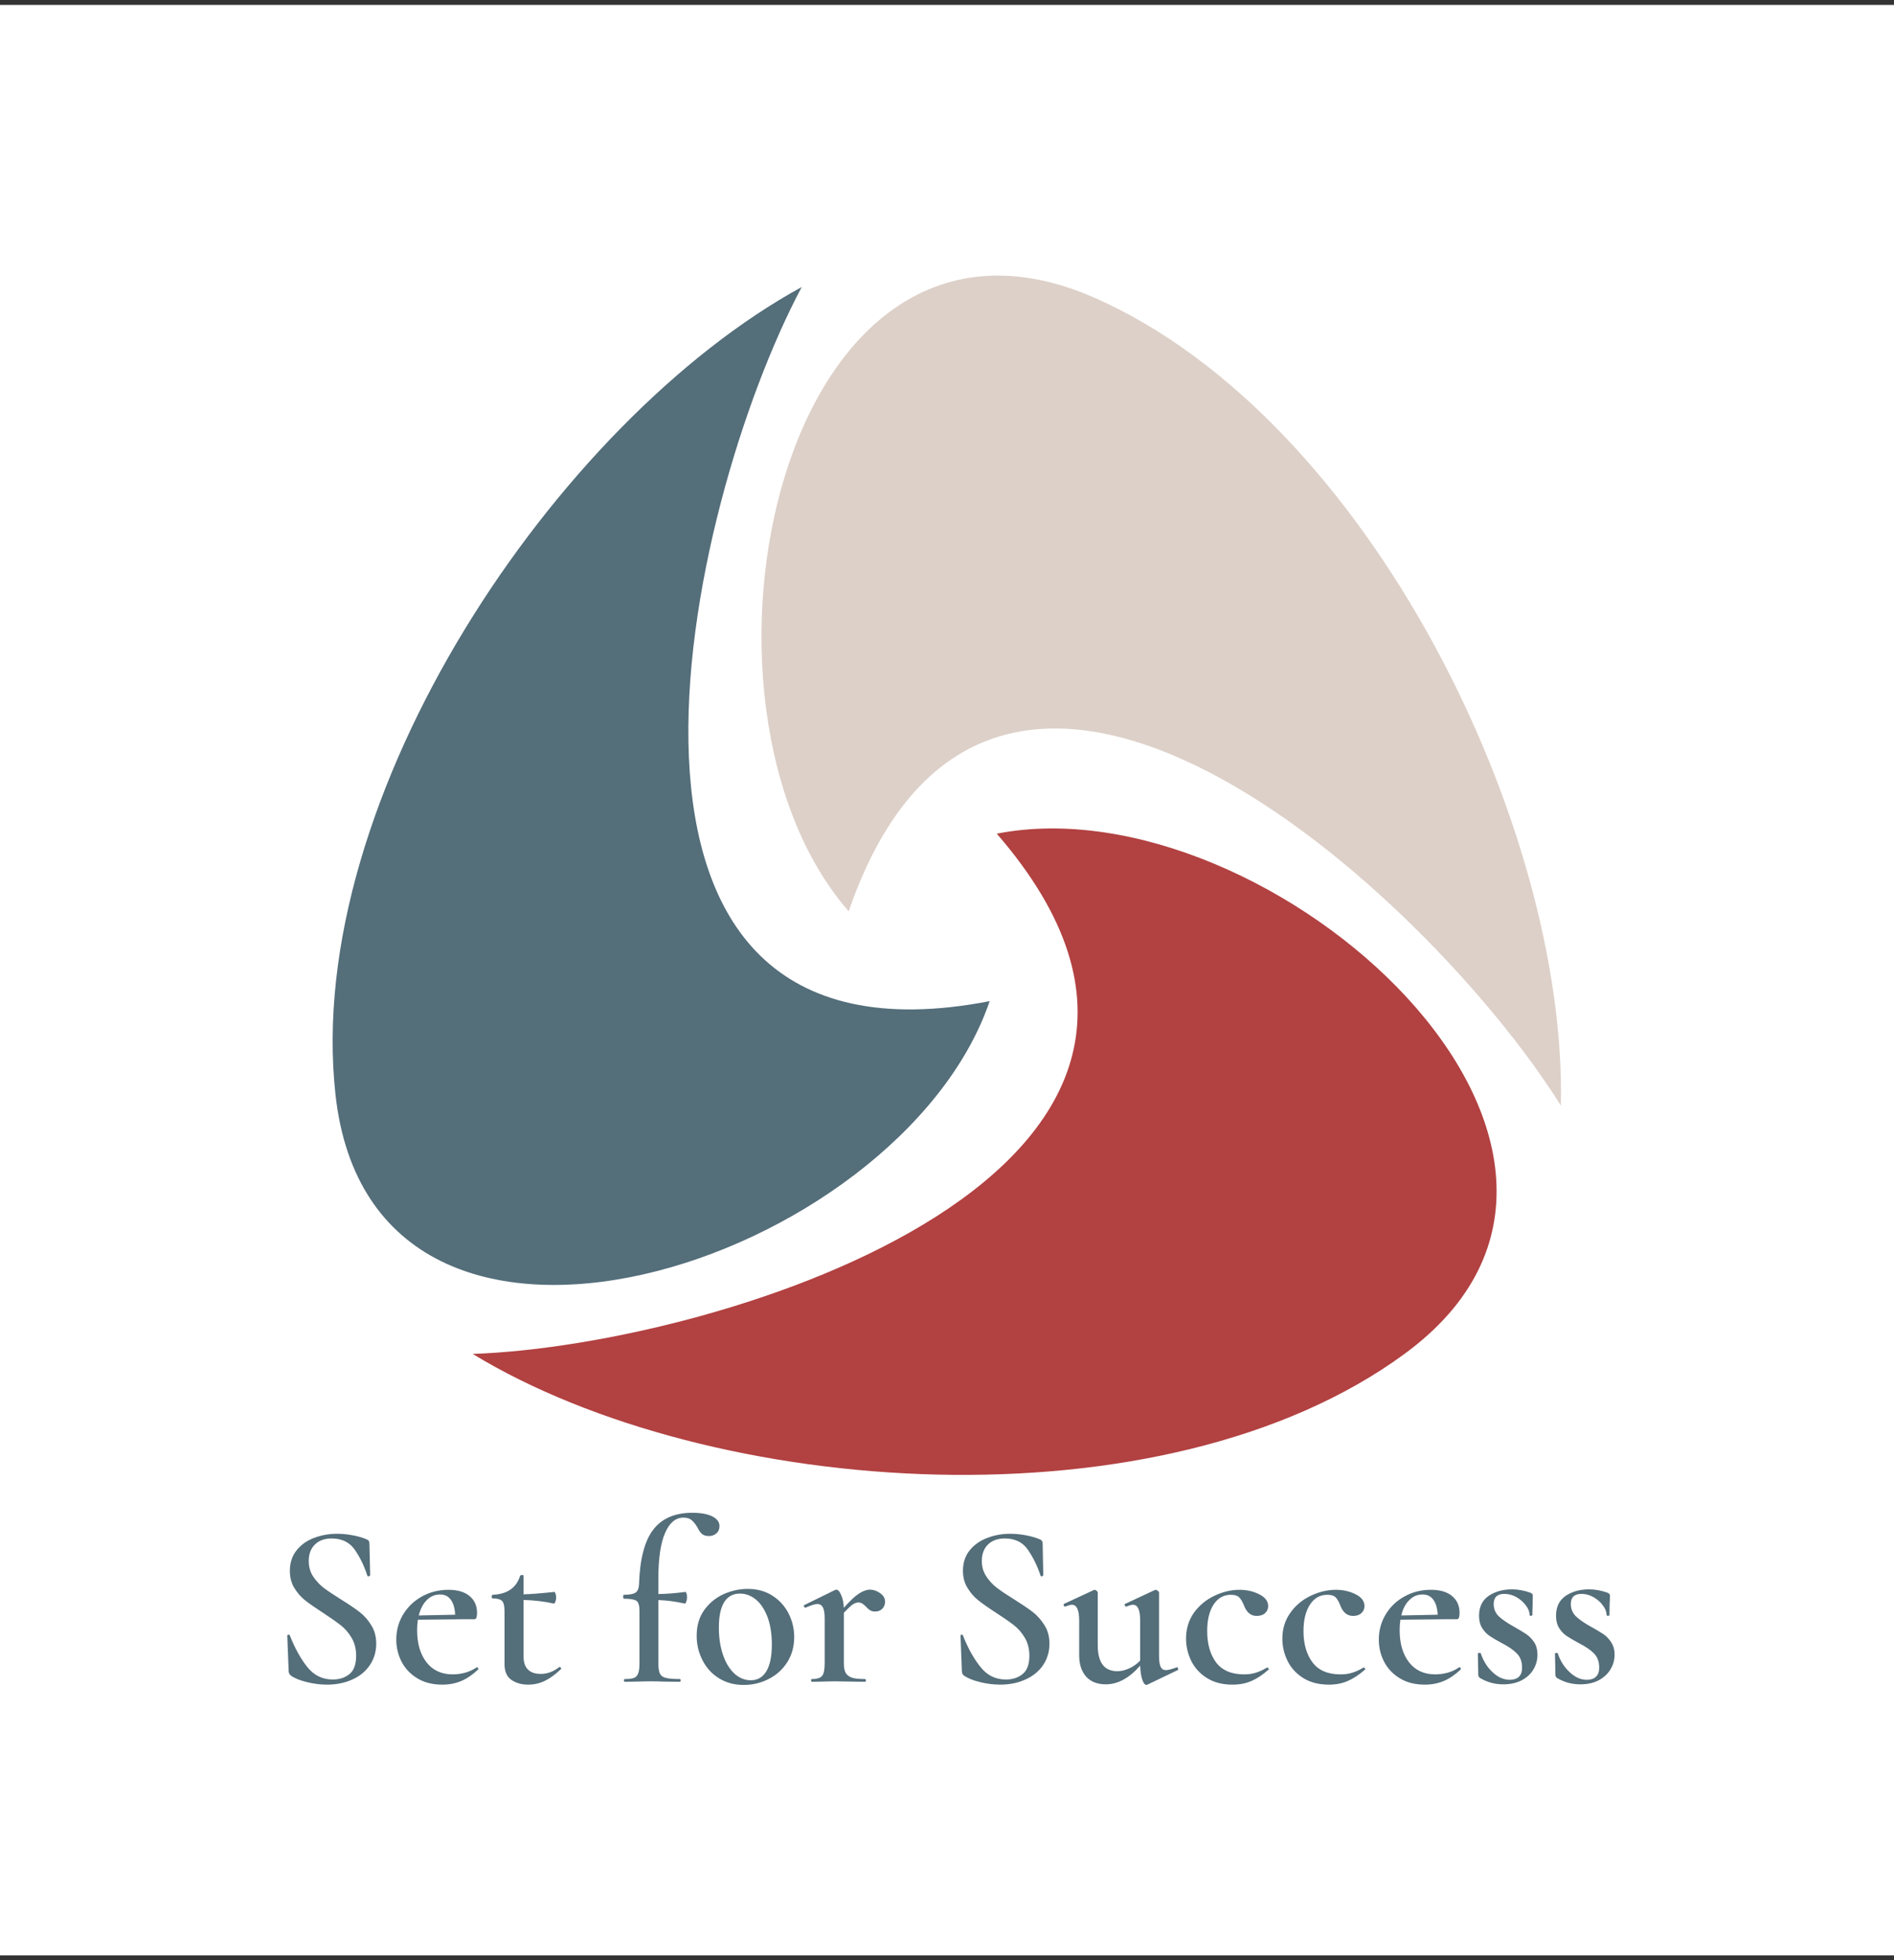 <svg xmlns="http://www.w3.org/2000/svg" version="1.1" xmlns:xlink="http://www.w3.org/1999/xlink" xmlns:svgjs="http://svgjs.dev/svgjs" viewBox="0 0 10.753 11.124"><rect x="0" y="0" width="10.753" height="11.124" fill="#333333" stroke="none"/><g transform="matrix(0.857,0,0,0.857,1.536,8.585)"><rect width="12.916" height="12.916" x="-1.978" y="-9.985" fill="#ffffff"></rect><g clip-path="url(#SvgjsClipPath44099)"><g clip-path="url(#SvgjsClipPath4409450a3770f-53dc-4f94-8b57-0632c7b184b9)"><path d=" M 8.548 -2.696 C 8.59 -4.541 7.275 -7.242 5.463 -8.044 C 3.376 -8.964 2.622 -5.366 3.83 -3.983 C 4.787 -6.754 7.678 -4.091 8.548 -2.696 Z" fill="#ddd0c8" transform="matrix(1,0,0,1,0,0)" fill-rule="evenodd"></path></g><g clip-path="url(#SvgjsClipPath4409450a3770f-53dc-4f94-8b57-0632c7b184b9)"><path d=" M 1.339 -1.052 C 2.915 -0.093 5.914 0.12 7.512 -1.052 C 9.352 -2.399 6.614 -4.851 4.811 -4.497 C 6.735 -2.278 2.981 -1.108 1.339 -1.052 Z" fill="#b24141" transform="matrix(1,0,0,1,0,0)" fill-rule="evenodd"></path></g><g clip-path="url(#SvgjsClipPath4409450a3770f-53dc-4f94-8b57-0632c7b184b9)"><path d=" M 3.519 -8.117 C 1.9 -7.231 0.215 -4.741 0.43 -2.771 C 0.677 -0.505 4.17 -1.65 4.764 -3.388 C 1.883 -2.831 2.747 -6.667 3.519 -8.117 Z" fill="#546e7a" transform="matrix(1,0,0,1,0,0)" fill-rule="evenodd"></path></g></g><g><path d=" M 0.281 0.42 Q 0.31 0.464 0.352 0.497 Q 0.395 0.529 0.467 0.574 Q 0.546 0.623 0.591 0.658 Q 0.637 0.694 0.668 0.746 Q 0.7 0.797 0.7 0.867 Q 0.7 0.945 0.659 1.007 Q 0.618 1.069 0.544 1.103 Q 0.469 1.138 0.373 1.138 Q 0.308 1.138 0.24 1.121 Q 0.171 1.104 0.136 1.079 Q 0.122 1.07 0.12 1.05 L 0.111 0.816 L 0.111 0.814 Q 0.111 0.808 0.119 0.807 Q 0.126 0.806 0.128 0.813 Q 0.179 0.941 0.244 1.022 Q 0.31 1.104 0.412 1.104 Q 0.478 1.104 0.523 1.068 Q 0.567 1.032 0.567 0.947 Q 0.567 0.879 0.537 0.828 Q 0.507 0.777 0.463 0.743 Q 0.419 0.709 0.344 0.66 Q 0.27 0.612 0.228 0.579 Q 0.187 0.546 0.157 0.497 Q 0.128 0.449 0.128 0.384 Q 0.128 0.304 0.173 0.248 Q 0.217 0.193 0.289 0.166 Q 0.361 0.139 0.439 0.139 Q 0.492 0.139 0.544 0.149 Q 0.597 0.159 0.632 0.174 Q 0.646 0.179 0.651 0.186 Q 0.655 0.193 0.655 0.204 L 0.66 0.413 Q 0.66 0.418 0.651 0.42 Q 0.643 0.423 0.641 0.416 Q 0.611 0.322 0.559 0.246 Q 0.507 0.17 0.404 0.17 Q 0.335 0.17 0.294 0.21 Q 0.253 0.25 0.253 0.319 Q 0.253 0.376 0.281 0.42 M 1.368 1.022 Q 1.371 1.022 1.375 1.029 Q 1.379 1.035 1.375 1.038 Q 1.32 1.09 1.263 1.114 Q 1.206 1.138 1.138 1.138 Q 1.042 1.138 0.974 1.097 Q 0.905 1.056 0.869 0.988 Q 0.833 0.919 0.833 0.84 Q 0.833 0.749 0.878 0.674 Q 0.924 0.598 1.003 0.554 Q 1.083 0.51 1.178 0.51 Q 1.269 0.51 1.318 0.551 Q 1.368 0.592 1.368 0.663 Q 1.368 0.705 1.351 0.705 L 1.266 0.705 L 0.976 0.708 Q 0.971 0.74 0.971 0.777 Q 0.971 0.911 1.034 0.991 Q 1.096 1.07 1.207 1.07 Q 1.248 1.07 1.289 1.059 Q 1.331 1.047 1.365 1.024 L 1.368 1.022 M 1.035 0.578 Q 0.998 0.615 0.982 0.68 L 1.223 0.675 Q 1.22 0.612 1.195 0.577 Q 1.17 0.541 1.123 0.541 Q 1.072 0.541 1.035 0.578 M 1.915 1.021 Q 1.92 1.021 1.924 1.027 Q 1.927 1.033 1.923 1.036 Q 1.866 1.09 1.815 1.114 Q 1.764 1.138 1.707 1.138 Q 1.641 1.138 1.595 1.106 Q 1.55 1.075 1.55 1.001 L 1.55 0.652 Q 1.55 0.601 1.534 0.584 Q 1.517 0.567 1.471 0.567 Q 1.47 0.567 1.467 0.564 Q 1.465 0.56 1.465 0.555 Q 1.465 0.55 1.467 0.547 Q 1.47 0.543 1.471 0.543 Q 1.616 0.537 1.653 0.418 Q 1.656 0.412 1.666 0.412 Q 1.676 0.412 1.676 0.418 L 1.676 0.54 Q 1.749 0.538 1.881 0.524 Q 1.884 0.524 1.888 0.536 Q 1.892 0.547 1.892 0.561 Q 1.892 0.575 1.887 0.589 Q 1.881 0.603 1.875 0.601 Q 1.789 0.581 1.676 0.577 L 1.676 0.95 Q 1.676 1.01 1.706 1.039 Q 1.736 1.067 1.79 1.067 Q 1.855 1.067 1.912 1.022 L 1.915 1.021 M 2.927 0.024 Q 2.974 0.048 2.974 0.088 Q 2.974 0.119 2.954 0.136 Q 2.933 0.154 2.905 0.154 Q 2.874 0.154 2.858 0.14 Q 2.842 0.126 2.828 0.097 Q 2.809 0.065 2.79 0.049 Q 2.771 0.032 2.735 0.032 Q 2.658 0.032 2.614 0.133 Q 2.569 0.233 2.569 0.443 L 2.569 0.538 Q 2.649 0.537 2.748 0.524 Q 2.752 0.524 2.756 0.535 Q 2.759 0.546 2.759 0.561 Q 2.759 0.575 2.754 0.589 Q 2.749 0.603 2.743 0.601 Q 2.649 0.58 2.569 0.578 L 2.569 0.995 Q 2.569 1.042 2.579 1.064 Q 2.589 1.086 2.618 1.093 Q 2.648 1.101 2.711 1.101 Q 2.717 1.101 2.717 1.11 Q 2.717 1.119 2.711 1.119 L 2.607 1.118 Q 2.574 1.116 2.504 1.116 L 2.413 1.118 Q 2.39 1.119 2.347 1.119 Q 2.341 1.119 2.341 1.11 Q 2.341 1.101 2.347 1.101 Q 2.389 1.101 2.409 1.093 Q 2.429 1.084 2.436 1.062 Q 2.444 1.041 2.444 0.995 L 2.444 0.648 Q 2.444 0.597 2.424 0.583 Q 2.404 0.569 2.341 0.569 Q 2.336 0.569 2.336 0.555 Q 2.336 0.543 2.341 0.543 Q 2.398 0.543 2.419 0.528 Q 2.439 0.513 2.441 0.475 Q 2.449 0.224 2.535 0.112 Q 2.621 0 2.794 0 Q 2.879 0 2.927 0.024 M 2.971 1.096 Q 2.9 1.052 2.862 0.977 Q 2.823 0.902 2.823 0.814 Q 2.823 0.714 2.873 0.644 Q 2.924 0.574 3.001 0.539 Q 3.079 0.504 3.161 0.504 Q 3.255 0.504 3.325 0.549 Q 3.395 0.594 3.432 0.667 Q 3.469 0.74 3.469 0.823 Q 3.469 0.916 3.424 0.988 Q 3.378 1.061 3.301 1.1 Q 3.224 1.14 3.135 1.14 Q 3.042 1.14 2.971 1.096 M 3.285 1.049 Q 3.321 0.988 3.321 0.873 Q 3.321 0.769 3.293 0.692 Q 3.264 0.615 3.216 0.575 Q 3.167 0.535 3.11 0.535 Q 3.041 0.535 3.005 0.592 Q 2.97 0.649 2.97 0.76 Q 2.97 0.86 2.997 0.94 Q 3.024 1.019 3.072 1.064 Q 3.121 1.109 3.181 1.109 Q 3.249 1.109 3.285 1.049 M 4.038 0.532 Q 4.071 0.555 4.071 0.588 Q 4.071 0.617 4.053 0.635 Q 4.035 0.654 4.005 0.654 Q 3.985 0.654 3.971 0.645 Q 3.958 0.637 3.944 0.621 Q 3.931 0.608 3.92 0.601 Q 3.909 0.594 3.894 0.594 Q 3.877 0.594 3.857 0.607 Q 3.838 0.62 3.798 0.662 L 3.798 0.995 Q 3.798 1.038 3.81 1.06 Q 3.823 1.082 3.852 1.092 Q 3.881 1.101 3.938 1.101 Q 3.944 1.101 3.944 1.11 Q 3.944 1.119 3.938 1.119 Q 3.887 1.119 3.857 1.118 L 3.735 1.116 L 3.645 1.118 Q 3.624 1.119 3.585 1.119 Q 3.581 1.119 3.581 1.11 Q 3.581 1.101 3.585 1.101 Q 3.638 1.101 3.655 1.079 Q 3.671 1.058 3.671 0.995 L 3.671 0.7 Q 3.671 0.651 3.66 0.628 Q 3.648 0.604 3.622 0.604 Q 3.599 0.604 3.545 0.628 L 3.544 0.628 Q 3.537 0.628 3.534 0.62 Q 3.531 0.612 3.536 0.611 L 3.738 0.512 Q 3.747 0.509 3.749 0.509 Q 3.764 0.509 3.779 0.542 Q 3.795 0.575 3.798 0.629 Q 3.858 0.561 3.898 0.535 Q 3.938 0.509 3.971 0.509 Q 4.006 0.509 4.038 0.532 M 4.741 0.42 Q 4.769 0.464 4.812 0.497 Q 4.854 0.529 4.927 0.574 Q 5.005 0.623 5.051 0.658 Q 5.096 0.694 5.128 0.746 Q 5.16 0.797 5.16 0.867 Q 5.16 0.945 5.119 1.007 Q 5.078 1.069 5.003 1.103 Q 4.928 1.138 4.833 1.138 Q 4.768 1.138 4.699 1.121 Q 4.631 1.104 4.595 1.079 Q 4.581 1.07 4.58 1.05 L 4.571 0.816 L 4.571 0.814 Q 4.571 0.808 4.578 0.807 Q 4.586 0.806 4.587 0.813 Q 4.638 0.941 4.704 1.022 Q 4.769 1.104 4.871 1.104 Q 4.938 1.104 4.982 1.068 Q 5.027 1.032 5.027 0.947 Q 5.027 0.879 4.997 0.828 Q 4.967 0.777 4.923 0.743 Q 4.879 0.709 4.803 0.66 Q 4.729 0.612 4.688 0.579 Q 4.646 0.546 4.617 0.497 Q 4.587 0.449 4.587 0.384 Q 4.587 0.304 4.632 0.248 Q 4.677 0.193 4.749 0.166 Q 4.82 0.139 4.899 0.139 Q 4.951 0.139 5.004 0.149 Q 5.056 0.159 5.092 0.174 Q 5.106 0.179 5.11 0.186 Q 5.115 0.193 5.115 0.204 L 5.119 0.413 Q 5.119 0.418 5.111 0.42 Q 5.103 0.423 5.101 0.416 Q 5.07 0.322 5.018 0.246 Q 4.967 0.17 4.864 0.17 Q 4.794 0.17 4.753 0.21 Q 4.712 0.25 4.712 0.319 Q 4.712 0.376 4.741 0.42 M 6.005 1.022 Q 6.009 1.022 6.012 1.03 Q 6.015 1.038 6.011 1.041 L 5.809 1.138 L 5.803 1.14 Q 5.787 1.14 5.775 1.105 Q 5.763 1.07 5.761 1.012 Q 5.653 1.136 5.533 1.136 Q 5.45 1.136 5.403 1.085 Q 5.357 1.033 5.357 0.944 L 5.357 0.714 Q 5.357 0.609 5.309 0.609 Q 5.294 0.609 5.266 0.621 L 5.264 0.621 Q 5.258 0.621 5.255 0.614 Q 5.252 0.606 5.257 0.603 L 5.453 0.512 L 5.459 0.51 Q 5.465 0.51 5.473 0.517 Q 5.48 0.523 5.48 0.527 L 5.48 0.877 Q 5.48 1.049 5.61 1.049 Q 5.648 1.049 5.689 1.03 Q 5.729 1.012 5.761 0.979 L 5.761 0.714 Q 5.761 0.66 5.749 0.635 Q 5.738 0.609 5.713 0.609 Q 5.699 0.609 5.67 0.621 L 5.668 0.621 Q 5.662 0.621 5.659 0.613 Q 5.656 0.604 5.662 0.603 L 5.857 0.512 Q 5.86 0.51 5.864 0.51 Q 5.87 0.51 5.878 0.517 Q 5.886 0.523 5.886 0.527 L 5.886 0.945 Q 5.886 0.999 5.897 1.021 Q 5.907 1.042 5.932 1.042 Q 5.951 1.042 6.002 1.024 L 6.005 1.022 M 6.203 1.094 Q 6.133 1.05 6.099 0.98 Q 6.065 0.91 6.065 0.833 Q 6.065 0.736 6.117 0.662 Q 6.17 0.589 6.252 0.55 Q 6.335 0.51 6.419 0.51 Q 6.492 0.51 6.55 0.54 Q 6.609 0.569 6.609 0.618 Q 6.609 0.645 6.589 0.664 Q 6.569 0.683 6.533 0.683 Q 6.475 0.683 6.449 0.614 Q 6.433 0.575 6.416 0.559 Q 6.399 0.543 6.362 0.543 Q 6.29 0.543 6.247 0.608 Q 6.205 0.674 6.205 0.783 Q 6.205 0.911 6.264 0.991 Q 6.324 1.07 6.45 1.07 Q 6.493 1.07 6.527 1.059 Q 6.561 1.049 6.601 1.025 L 6.603 1.025 Q 6.608 1.025 6.611 1.03 Q 6.615 1.035 6.612 1.038 Q 6.555 1.089 6.5 1.113 Q 6.444 1.138 6.373 1.138 Q 6.273 1.138 6.203 1.094 M 6.841 1.094 Q 6.771 1.05 6.737 0.98 Q 6.703 0.91 6.703 0.833 Q 6.703 0.736 6.756 0.662 Q 6.808 0.589 6.89 0.55 Q 6.973 0.51 7.058 0.51 Q 7.13 0.51 7.189 0.54 Q 7.247 0.569 7.247 0.618 Q 7.247 0.645 7.227 0.664 Q 7.207 0.683 7.172 0.683 Q 7.113 0.683 7.087 0.614 Q 7.072 0.575 7.055 0.559 Q 7.038 0.543 7.001 0.543 Q 6.928 0.543 6.886 0.608 Q 6.843 0.674 6.843 0.783 Q 6.843 0.911 6.903 0.991 Q 6.962 1.07 7.089 1.07 Q 7.132 1.07 7.166 1.059 Q 7.2 1.049 7.24 1.025 L 7.241 1.025 Q 7.246 1.025 7.25 1.03 Q 7.254 1.035 7.251 1.038 Q 7.193 1.089 7.138 1.113 Q 7.082 1.138 7.012 1.138 Q 6.911 1.138 6.841 1.094 M 7.877 1.022 Q 7.88 1.022 7.884 1.029 Q 7.887 1.035 7.884 1.038 Q 7.829 1.09 7.772 1.114 Q 7.715 1.138 7.647 1.138 Q 7.551 1.138 7.483 1.097 Q 7.414 1.056 7.378 0.988 Q 7.342 0.919 7.342 0.84 Q 7.342 0.749 7.387 0.674 Q 7.432 0.598 7.512 0.554 Q 7.591 0.51 7.687 0.51 Q 7.778 0.51 7.827 0.551 Q 7.877 0.592 7.877 0.663 Q 7.877 0.705 7.86 0.705 L 7.775 0.705 L 7.485 0.708 Q 7.48 0.74 7.48 0.777 Q 7.48 0.911 7.543 0.991 Q 7.605 1.07 7.716 1.07 Q 7.756 1.07 7.798 1.059 Q 7.84 1.047 7.873 1.024 L 7.877 1.022 M 7.544 0.578 Q 7.506 0.615 7.491 0.68 L 7.732 0.675 Q 7.729 0.612 7.704 0.577 Q 7.679 0.541 7.631 0.541 Q 7.581 0.541 7.544 0.578 M 8.136 0.685 Q 8.17 0.717 8.233 0.752 Q 8.288 0.783 8.318 0.803 Q 8.348 0.823 8.371 0.857 Q 8.393 0.891 8.393 0.939 Q 8.393 0.992 8.367 1.036 Q 8.341 1.081 8.289 1.109 Q 8.237 1.136 8.166 1.136 Q 8.082 1.136 8.011 1.093 Q 8.001 1.084 8.001 1.075 L 7.998 0.933 Q 7.998 0.928 8.007 0.928 Q 8.015 0.927 8.017 0.93 Q 8.043 1.007 8.096 1.056 Q 8.149 1.106 8.21 1.106 Q 8.248 1.106 8.27 1.086 Q 8.291 1.066 8.291 1.025 Q 8.291 0.967 8.257 0.932 Q 8.223 0.897 8.159 0.864 Q 8.106 0.836 8.077 0.816 Q 8.048 0.797 8.027 0.764 Q 8.006 0.731 8.006 0.682 Q 8.006 0.594 8.07 0.55 Q 8.134 0.507 8.225 0.507 Q 8.285 0.507 8.348 0.53 Q 8.362 0.537 8.362 0.547 Q 8.362 0.583 8.361 0.603 L 8.359 0.677 Q 8.359 0.682 8.35 0.682 Q 8.341 0.682 8.341 0.677 Q 8.341 0.646 8.316 0.613 Q 8.291 0.58 8.253 0.558 Q 8.214 0.537 8.174 0.537 Q 8.103 0.537 8.103 0.604 Q 8.103 0.652 8.136 0.685 M 8.647 0.685 Q 8.68 0.717 8.743 0.752 Q 8.799 0.783 8.829 0.803 Q 8.859 0.823 8.881 0.857 Q 8.904 0.891 8.904 0.939 Q 8.904 0.992 8.877 1.036 Q 8.851 1.081 8.799 1.109 Q 8.748 1.136 8.677 1.136 Q 8.592 1.136 8.521 1.093 Q 8.512 1.084 8.512 1.075 L 8.509 0.933 Q 8.509 0.928 8.517 0.928 Q 8.526 0.927 8.527 0.93 Q 8.553 1.007 8.607 1.056 Q 8.66 1.106 8.72 1.106 Q 8.759 1.106 8.78 1.086 Q 8.802 1.066 8.802 1.025 Q 8.802 0.967 8.768 0.932 Q 8.734 0.897 8.669 0.864 Q 8.617 0.836 8.587 0.816 Q 8.558 0.797 8.537 0.764 Q 8.516 0.731 8.516 0.682 Q 8.516 0.594 8.58 0.55 Q 8.644 0.507 8.735 0.507 Q 8.796 0.507 8.859 0.53 Q 8.873 0.537 8.873 0.547 Q 8.873 0.583 8.871 0.603 L 8.87 0.677 Q 8.87 0.682 8.86 0.682 Q 8.851 0.682 8.851 0.677 Q 8.851 0.646 8.826 0.613 Q 8.802 0.58 8.763 0.558 Q 8.725 0.537 8.685 0.537 Q 8.614 0.537 8.614 0.604 Q 8.614 0.652 8.647 0.685" fill="#546e7a" fill-rule="nonzero"></path></g><g></g></g><defs><clipPath id="SvgjsClipPath44099"><path d=" M 0.412 -8.192 h 8.137 v 7.942 h -8.137 Z"></path></clipPath><clipPath id="SvgjsClipPath4409450a3770f-53dc-4f94-8b57-0632c7b184b9"><path d=" M 0.412 -8.192 L 8.549 -8.192 L 8.549 -0.25 L 0.412 -0.25 Z"></path></clipPath></defs></svg>